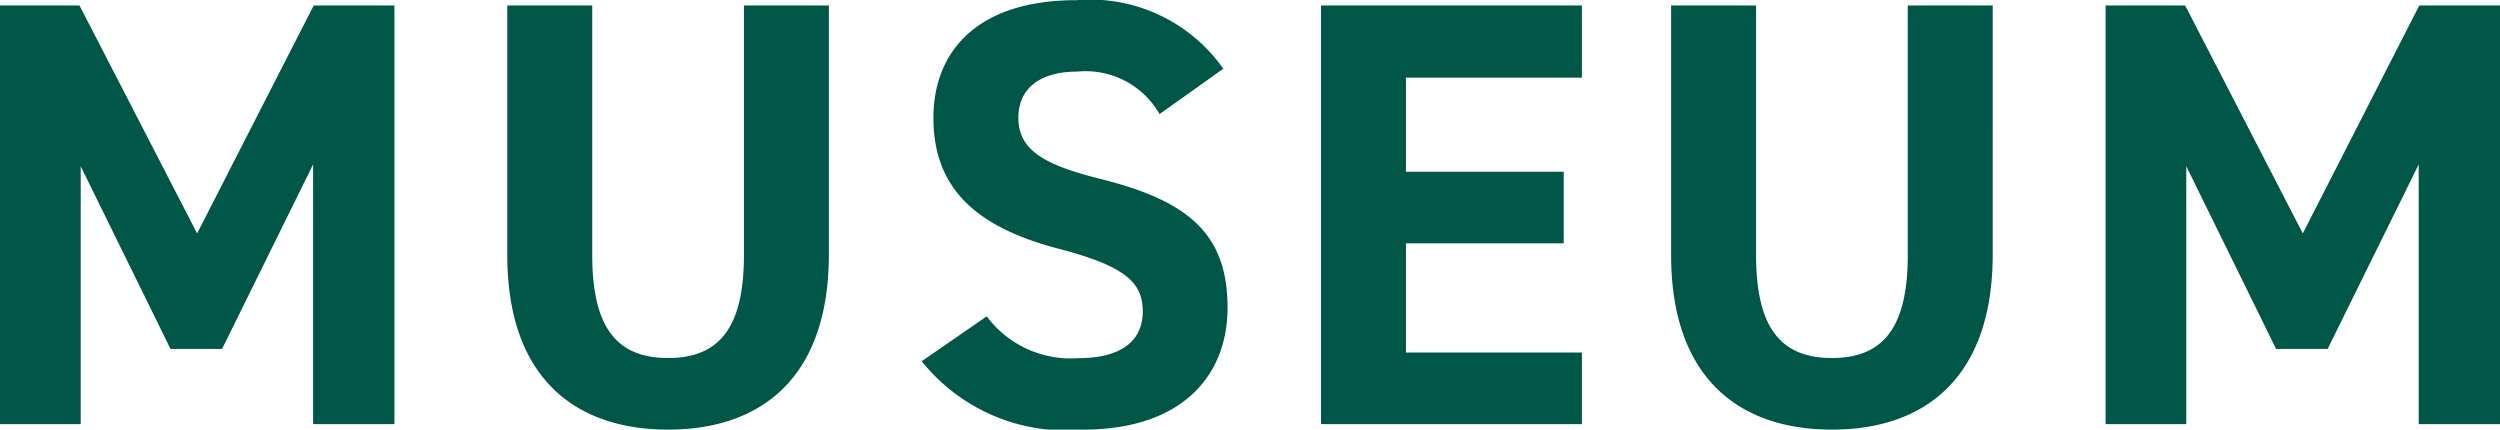<svg xmlns="http://www.w3.org/2000/svg" width="57.68" height="9.912" viewBox="0 0 57.68 9.912"><defs><style>.a{fill:#005748;}</style></defs><path class="a" d="M2.786-9.66H.952V0H2.814V-5.95L4.886-1.736h1.19l2.1-4.256V0h1.876V-9.66H8.19L5.5-4.4Zm15.33,0v5.754c0,1.652-.546,2.38-1.75,2.38s-1.75-.728-1.75-2.38V-9.66h-1.96v5.754c0,2.842,1.568,4.032,3.71,4.032s3.71-1.19,3.71-4.046V-9.66ZM29.176-8.2a3.752,3.752,0,0,0-3.388-1.582c-2.3,0-3.3,1.19-3.3,2.716,0,1.6.952,2.506,2.856,3.01,1.568.406,1.974.784,1.974,1.456,0,.588-.378,1.078-1.5,1.078a2.413,2.413,0,0,1-2.1-.966l-1.5,1.036A4.256,4.256,0,0,0,25.942.126c2.268,0,3.332-1.232,3.332-2.814,0-1.708-.91-2.464-2.926-2.968-1.288-.322-1.9-.658-1.9-1.414,0-.658.476-1.064,1.358-1.064a1.967,1.967,0,0,1,1.9.98ZM31.43-9.66V0h6.02V-1.652H33.39v-2.52h3.64V-5.824H33.39v-2.17h4.06V-9.66Zm13.538,0v5.754c0,1.652-.546,2.38-1.75,2.38s-1.75-.728-1.75-2.38V-9.66h-1.96v5.754c0,2.842,1.568,4.032,3.71,4.032s3.71-1.19,3.71-4.046V-9.66Zm6.4,0H49.532V0h1.862V-5.95l2.072,4.214h1.19l2.1-4.256V0h1.876V-9.66H56.77L54.082-4.4Z" transform="translate(-0.952 9.786)"/></svg>